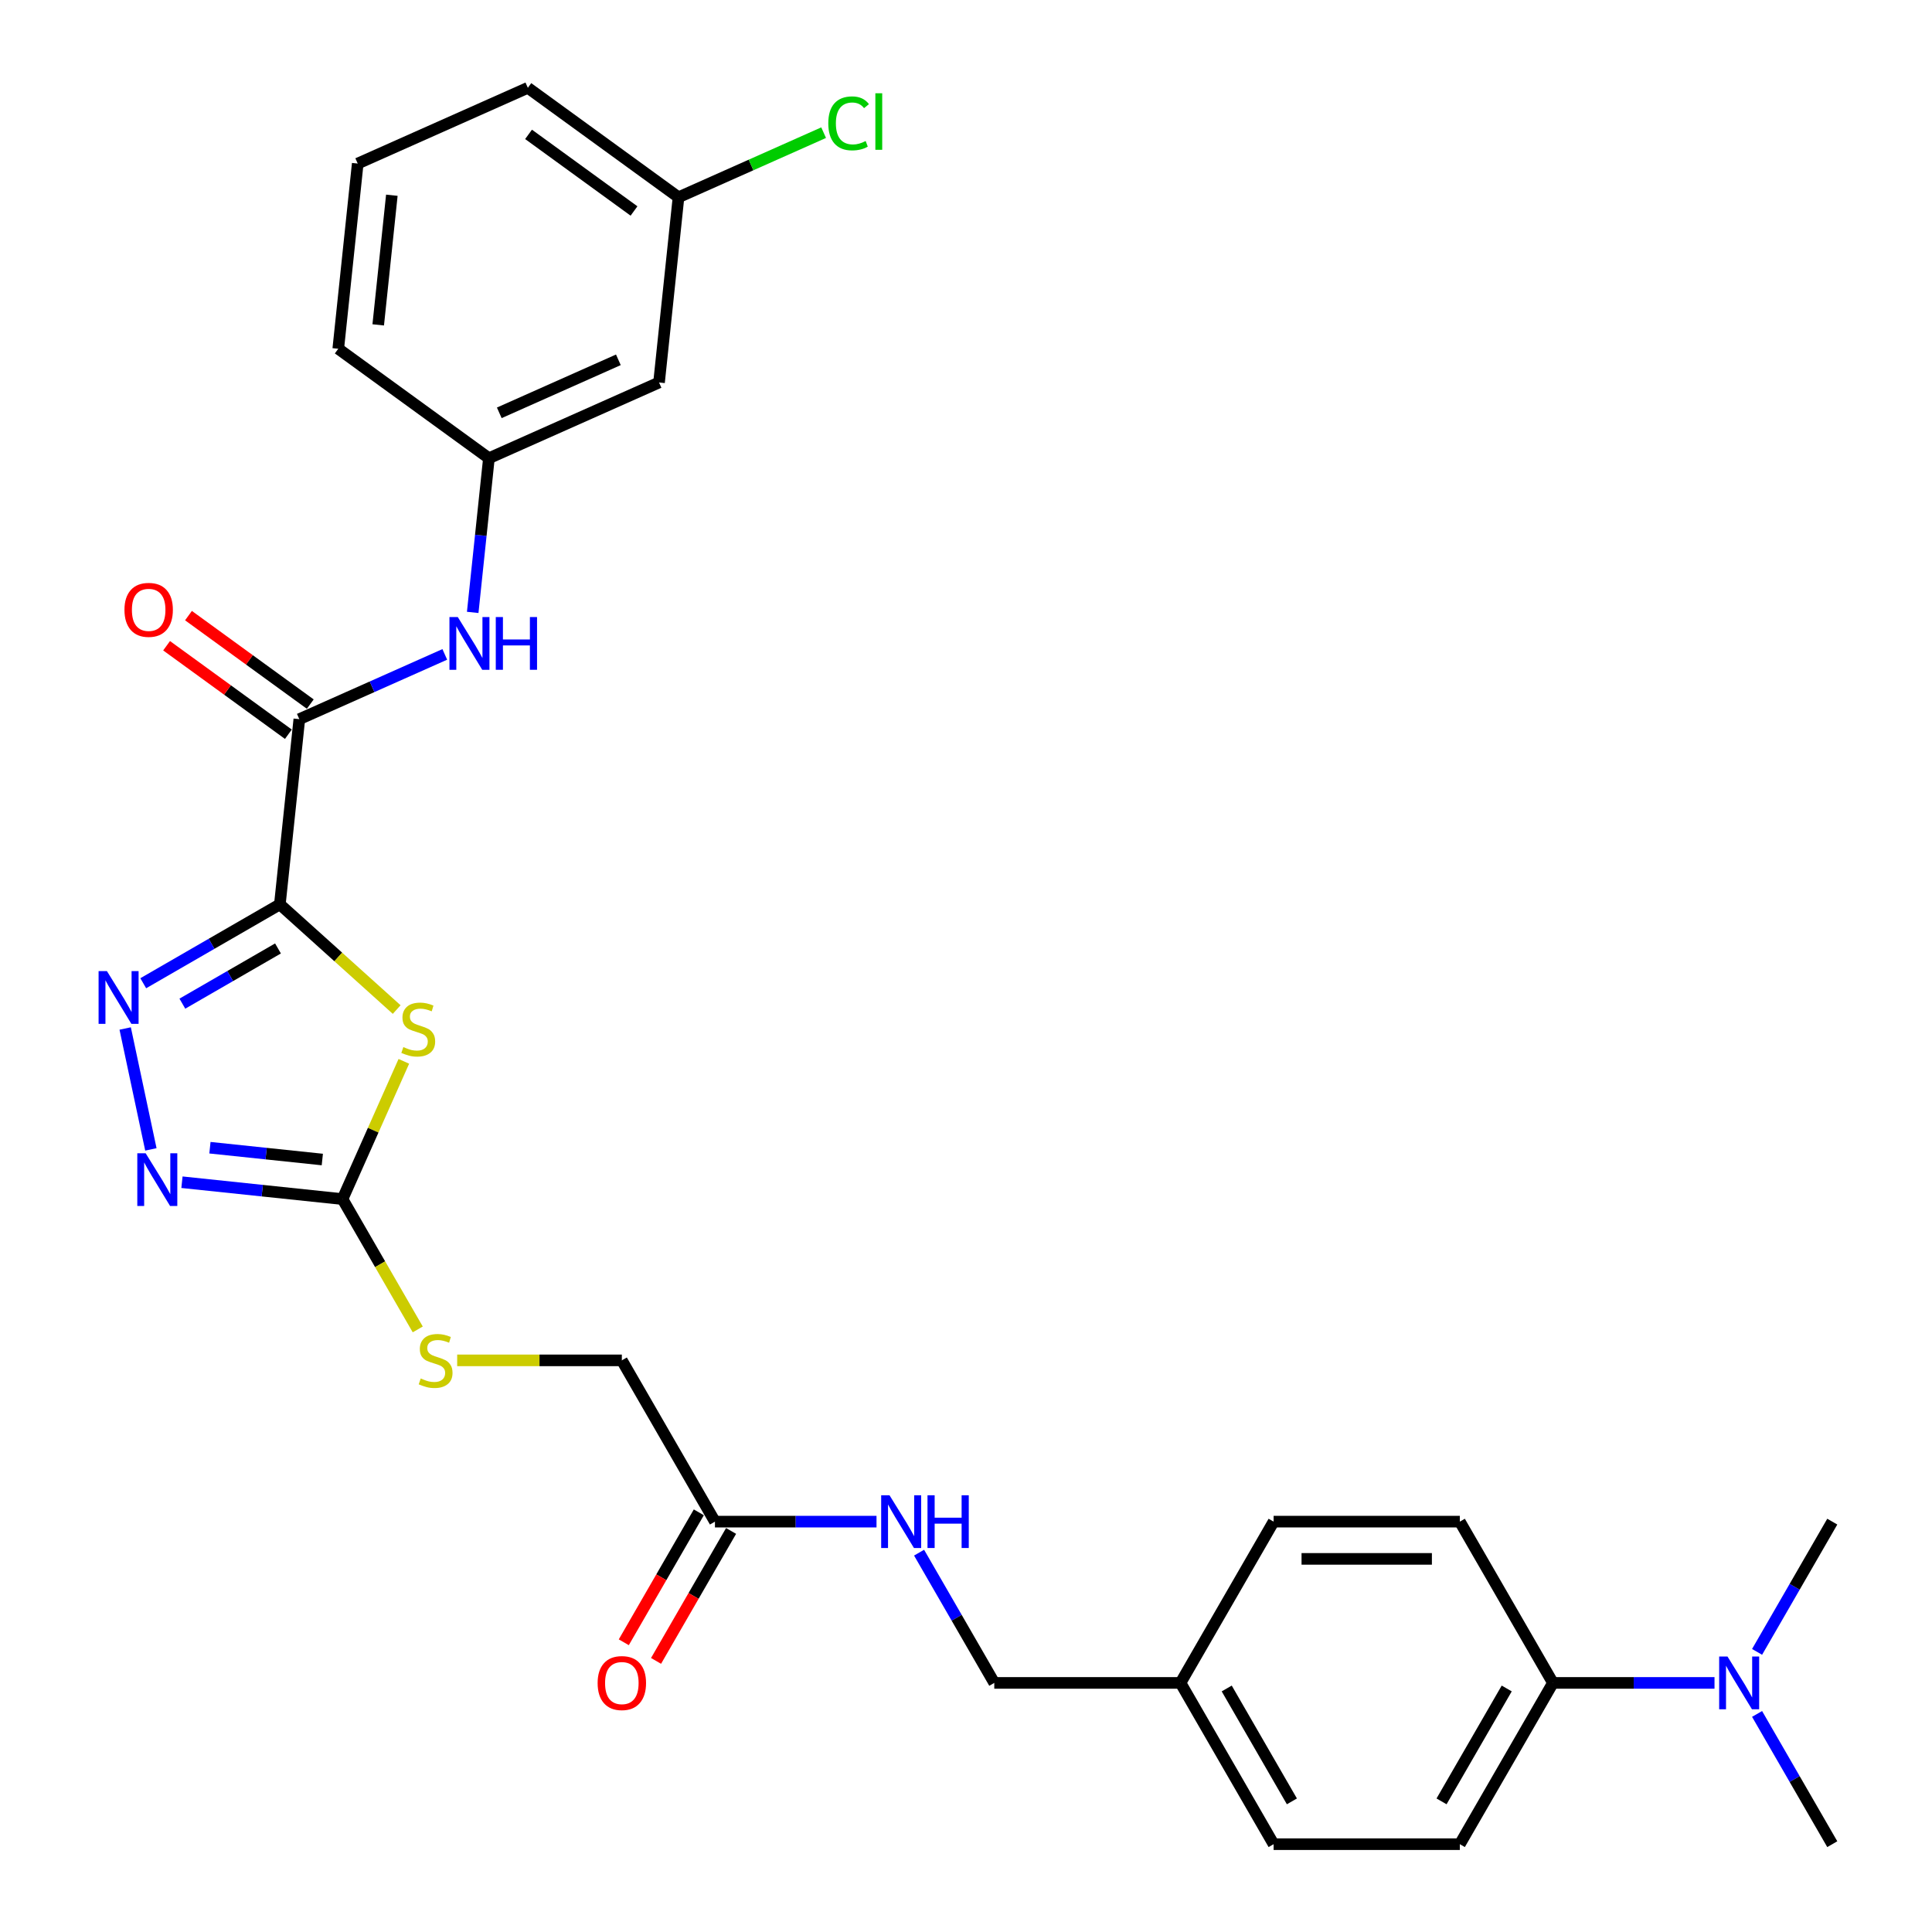 <?xml version='1.0' encoding='iso-8859-1'?>
<svg version='1.1' baseProfile='full'
              xmlns='http://www.w3.org/2000/svg'
                      xmlns:rdkit='http://www.rdkit.org/xml'
                      xmlns:xlink='http://www.w3.org/1999/xlink'
                  xml:space='preserve'
width='1000px' height='1000px' viewBox='0 0 1000 1000'>
<!-- END OF HEADER -->
<rect style='opacity:1.0;fill:#FFFFFF;stroke:none' width='1000' height='1000' x='0' y='0'> </rect>
<path class='bond-0' d='M 144.855,468.098 L 175.089,495.321' style='fill:none;fill-rule:evenodd;stroke:#000000;stroke-width:6px;stroke-linecap:butt;stroke-linejoin:miter;stroke-opacity:1' />
<path class='bond-0' d='M 175.089,495.321 L 205.323,522.544' style='fill:none;fill-rule:evenodd;stroke:#CCCC00;stroke-width:6px;stroke-linecap:butt;stroke-linejoin:miter;stroke-opacity:1' />
<path class='bond-1' d='M 144.855,468.098 L 109.499,488.511' style='fill:none;fill-rule:evenodd;stroke:#000000;stroke-width:6px;stroke-linecap:butt;stroke-linejoin:miter;stroke-opacity:1' />
<path class='bond-1' d='M 109.499,488.511 L 74.143,508.924' style='fill:none;fill-rule:evenodd;stroke:#0000FF;stroke-width:6px;stroke-linecap:butt;stroke-linejoin:miter;stroke-opacity:1' />
<path class='bond-1' d='M 143.887,490.917 L 119.138,505.206' style='fill:none;fill-rule:evenodd;stroke:#000000;stroke-width:6px;stroke-linecap:butt;stroke-linejoin:miter;stroke-opacity:1' />
<path class='bond-1' d='M 119.138,505.206 L 94.388,519.495' style='fill:none;fill-rule:evenodd;stroke:#0000FF;stroke-width:6px;stroke-linecap:butt;stroke-linejoin:miter;stroke-opacity:1' />
<path class='bond-4' d='M 144.855,468.098 L 154.93,372.238' style='fill:none;fill-rule:evenodd;stroke:#000000;stroke-width:6px;stroke-linecap:butt;stroke-linejoin:miter;stroke-opacity:1' />
<path class='bond-2' d='M 209.027,549.346 L 193.154,584.997' style='fill:none;fill-rule:evenodd;stroke:#CCCC00;stroke-width:6px;stroke-linecap:butt;stroke-linejoin:miter;stroke-opacity:1' />
<path class='bond-2' d='M 193.154,584.997 L 177.281,620.648' style='fill:none;fill-rule:evenodd;stroke:#000000;stroke-width:6px;stroke-linecap:butt;stroke-linejoin:miter;stroke-opacity:1' />
<path class='bond-3' d='M 64.794,532.35 L 78.095,594.925' style='fill:none;fill-rule:evenodd;stroke:#0000FF;stroke-width:6px;stroke-linecap:butt;stroke-linejoin:miter;stroke-opacity:1' />
<path class='bond-7' d='M 177.281,620.648 L 196.753,654.376' style='fill:none;fill-rule:evenodd;stroke:#000000;stroke-width:6px;stroke-linecap:butt;stroke-linejoin:miter;stroke-opacity:1' />
<path class='bond-7' d='M 196.753,654.376 L 216.226,688.103' style='fill:none;fill-rule:evenodd;stroke:#CCCC00;stroke-width:6px;stroke-linecap:butt;stroke-linejoin:miter;stroke-opacity:1' />
<path class='bond-29' d='M 177.281,620.648 L 135.732,616.282' style='fill:none;fill-rule:evenodd;stroke:#000000;stroke-width:6px;stroke-linecap:butt;stroke-linejoin:miter;stroke-opacity:1' />
<path class='bond-29' d='M 135.732,616.282 L 94.183,611.915' style='fill:none;fill-rule:evenodd;stroke:#0000FF;stroke-width:6px;stroke-linecap:butt;stroke-linejoin:miter;stroke-opacity:1' />
<path class='bond-29' d='M 166.831,600.166 L 137.747,597.11' style='fill:none;fill-rule:evenodd;stroke:#000000;stroke-width:6px;stroke-linecap:butt;stroke-linejoin:miter;stroke-opacity:1' />
<path class='bond-29' d='M 137.747,597.11 L 108.663,594.053' style='fill:none;fill-rule:evenodd;stroke:#0000FF;stroke-width:6px;stroke-linecap:butt;stroke-linejoin:miter;stroke-opacity:1' />
<path class='bond-5' d='M 154.93,372.238 L 192.577,355.477' style='fill:none;fill-rule:evenodd;stroke:#000000;stroke-width:6px;stroke-linecap:butt;stroke-linejoin:miter;stroke-opacity:1' />
<path class='bond-5' d='M 192.577,355.477 L 230.223,338.716' style='fill:none;fill-rule:evenodd;stroke:#0000FF;stroke-width:6px;stroke-linecap:butt;stroke-linejoin:miter;stroke-opacity:1' />
<path class='bond-10' d='M 160.596,364.44 L 129.076,341.54' style='fill:none;fill-rule:evenodd;stroke:#000000;stroke-width:6px;stroke-linecap:butt;stroke-linejoin:miter;stroke-opacity:1' />
<path class='bond-10' d='M 129.076,341.54 L 97.557,318.64' style='fill:none;fill-rule:evenodd;stroke:#FF0000;stroke-width:6px;stroke-linecap:butt;stroke-linejoin:miter;stroke-opacity:1' />
<path class='bond-10' d='M 149.265,380.036 L 117.745,357.136' style='fill:none;fill-rule:evenodd;stroke:#000000;stroke-width:6px;stroke-linecap:butt;stroke-linejoin:miter;stroke-opacity:1' />
<path class='bond-10' d='M 117.745,357.136 L 86.226,334.235' style='fill:none;fill-rule:evenodd;stroke:#FF0000;stroke-width:6px;stroke-linecap:butt;stroke-linejoin:miter;stroke-opacity:1' />
<path class='bond-9' d='M 244.673,316.976 L 248.866,277.075' style='fill:none;fill-rule:evenodd;stroke:#0000FF;stroke-width:6px;stroke-linecap:butt;stroke-linejoin:miter;stroke-opacity:1' />
<path class='bond-9' d='M 248.866,277.075 L 253.06,237.174' style='fill:none;fill-rule:evenodd;stroke:#000000;stroke-width:6px;stroke-linecap:butt;stroke-linejoin:miter;stroke-opacity:1' />
<path class='bond-6' d='M 370.056,787.597 L 321.862,704.123' style='fill:none;fill-rule:evenodd;stroke:#000000;stroke-width:6px;stroke-linecap:butt;stroke-linejoin:miter;stroke-opacity:1' />
<path class='bond-11' d='M 370.056,787.597 L 411.869,787.597' style='fill:none;fill-rule:evenodd;stroke:#000000;stroke-width:6px;stroke-linecap:butt;stroke-linejoin:miter;stroke-opacity:1' />
<path class='bond-11' d='M 411.869,787.597 L 453.682,787.597' style='fill:none;fill-rule:evenodd;stroke:#0000FF;stroke-width:6px;stroke-linecap:butt;stroke-linejoin:miter;stroke-opacity:1' />
<path class='bond-14' d='M 361.709,782.778 L 342.292,816.408' style='fill:none;fill-rule:evenodd;stroke:#000000;stroke-width:6px;stroke-linecap:butt;stroke-linejoin:miter;stroke-opacity:1' />
<path class='bond-14' d='M 342.292,816.408 L 322.875,850.039' style='fill:none;fill-rule:evenodd;stroke:#FF0000;stroke-width:6px;stroke-linecap:butt;stroke-linejoin:miter;stroke-opacity:1' />
<path class='bond-14' d='M 378.404,792.416 L 358.987,826.047' style='fill:none;fill-rule:evenodd;stroke:#000000;stroke-width:6px;stroke-linecap:butt;stroke-linejoin:miter;stroke-opacity:1' />
<path class='bond-14' d='M 358.987,826.047 L 339.57,859.678' style='fill:none;fill-rule:evenodd;stroke:#FF0000;stroke-width:6px;stroke-linecap:butt;stroke-linejoin:miter;stroke-opacity:1' />
<path class='bond-17' d='M 236.636,704.123 L 279.249,704.123' style='fill:none;fill-rule:evenodd;stroke:#CCCC00;stroke-width:6px;stroke-linecap:butt;stroke-linejoin:miter;stroke-opacity:1' />
<path class='bond-17' d='M 279.249,704.123 L 321.862,704.123' style='fill:none;fill-rule:evenodd;stroke:#000000;stroke-width:6px;stroke-linecap:butt;stroke-linejoin:miter;stroke-opacity:1' />
<path class='bond-8' d='M 803.801,871.071 L 755.607,954.545' style='fill:none;fill-rule:evenodd;stroke:#000000;stroke-width:6px;stroke-linecap:butt;stroke-linejoin:miter;stroke-opacity:1' />
<path class='bond-8' d='M 779.877,873.954 L 746.141,932.386' style='fill:none;fill-rule:evenodd;stroke:#000000;stroke-width:6px;stroke-linecap:butt;stroke-linejoin:miter;stroke-opacity:1' />
<path class='bond-12' d='M 803.801,871.071 L 845.614,871.071' style='fill:none;fill-rule:evenodd;stroke:#000000;stroke-width:6px;stroke-linecap:butt;stroke-linejoin:miter;stroke-opacity:1' />
<path class='bond-12' d='M 845.614,871.071 L 887.427,871.071' style='fill:none;fill-rule:evenodd;stroke:#0000FF;stroke-width:6px;stroke-linecap:butt;stroke-linejoin:miter;stroke-opacity:1' />
<path class='bond-31' d='M 803.801,871.071 L 755.607,787.597' style='fill:none;fill-rule:evenodd;stroke:#000000;stroke-width:6px;stroke-linecap:butt;stroke-linejoin:miter;stroke-opacity:1' />
<path class='bond-13' d='M 253.06,237.174 L 341.115,197.97' style='fill:none;fill-rule:evenodd;stroke:#000000;stroke-width:6px;stroke-linecap:butt;stroke-linejoin:miter;stroke-opacity:1' />
<path class='bond-13' d='M 258.428,213.682 L 320.066,186.239' style='fill:none;fill-rule:evenodd;stroke:#000000;stroke-width:6px;stroke-linecap:butt;stroke-linejoin:miter;stroke-opacity:1' />
<path class='bond-25' d='M 253.06,237.174 L 175.081,180.519' style='fill:none;fill-rule:evenodd;stroke:#000000;stroke-width:6px;stroke-linecap:butt;stroke-linejoin:miter;stroke-opacity:1' />
<path class='bond-19' d='M 475.715,803.655 L 495.177,837.363' style='fill:none;fill-rule:evenodd;stroke:#0000FF;stroke-width:6px;stroke-linecap:butt;stroke-linejoin:miter;stroke-opacity:1' />
<path class='bond-19' d='M 495.177,837.363 L 514.638,871.071' style='fill:none;fill-rule:evenodd;stroke:#000000;stroke-width:6px;stroke-linecap:butt;stroke-linejoin:miter;stroke-opacity:1' />
<path class='bond-26' d='M 909.46,887.129 L 928.921,920.837' style='fill:none;fill-rule:evenodd;stroke:#0000FF;stroke-width:6px;stroke-linecap:butt;stroke-linejoin:miter;stroke-opacity:1' />
<path class='bond-26' d='M 928.921,920.837 L 948.383,954.545' style='fill:none;fill-rule:evenodd;stroke:#000000;stroke-width:6px;stroke-linecap:butt;stroke-linejoin:miter;stroke-opacity:1' />
<path class='bond-27' d='M 909.46,855.013 L 928.921,821.305' style='fill:none;fill-rule:evenodd;stroke:#0000FF;stroke-width:6px;stroke-linecap:butt;stroke-linejoin:miter;stroke-opacity:1' />
<path class='bond-27' d='M 928.921,821.305 L 948.383,787.597' style='fill:none;fill-rule:evenodd;stroke:#000000;stroke-width:6px;stroke-linecap:butt;stroke-linejoin:miter;stroke-opacity:1' />
<path class='bond-18' d='M 341.115,197.97 L 351.19,102.11' style='fill:none;fill-rule:evenodd;stroke:#000000;stroke-width:6px;stroke-linecap:butt;stroke-linejoin:miter;stroke-opacity:1' />
<path class='bond-15' d='M 755.607,787.597 L 659.22,787.597' style='fill:none;fill-rule:evenodd;stroke:#000000;stroke-width:6px;stroke-linecap:butt;stroke-linejoin:miter;stroke-opacity:1' />
<path class='bond-15' d='M 741.149,806.875 L 673.678,806.875' style='fill:none;fill-rule:evenodd;stroke:#000000;stroke-width:6px;stroke-linecap:butt;stroke-linejoin:miter;stroke-opacity:1' />
<path class='bond-16' d='M 755.607,954.545 L 659.22,954.545' style='fill:none;fill-rule:evenodd;stroke:#000000;stroke-width:6px;stroke-linecap:butt;stroke-linejoin:miter;stroke-opacity:1' />
<path class='bond-23' d='M 351.19,102.11 L 388.75,85.387' style='fill:none;fill-rule:evenodd;stroke:#000000;stroke-width:6px;stroke-linecap:butt;stroke-linejoin:miter;stroke-opacity:1' />
<path class='bond-23' d='M 388.75,85.387 L 426.309,68.665' style='fill:none;fill-rule:evenodd;stroke:#00CC00;stroke-width:6px;stroke-linecap:butt;stroke-linejoin:miter;stroke-opacity:1' />
<path class='bond-30' d='M 351.19,102.11 L 273.211,45.455' style='fill:none;fill-rule:evenodd;stroke:#000000;stroke-width:6px;stroke-linecap:butt;stroke-linejoin:miter;stroke-opacity:1' />
<path class='bond-30' d='M 328.162,109.207 L 273.577,69.549' style='fill:none;fill-rule:evenodd;stroke:#000000;stroke-width:6px;stroke-linecap:butt;stroke-linejoin:miter;stroke-opacity:1' />
<path class='bond-20' d='M 514.638,871.071 L 611.026,871.071' style='fill:none;fill-rule:evenodd;stroke:#000000;stroke-width:6px;stroke-linecap:butt;stroke-linejoin:miter;stroke-opacity:1' />
<path class='bond-21' d='M 611.026,871.071 L 659.22,787.597' style='fill:none;fill-rule:evenodd;stroke:#000000;stroke-width:6px;stroke-linecap:butt;stroke-linejoin:miter;stroke-opacity:1' />
<path class='bond-22' d='M 611.026,871.071 L 659.22,954.545' style='fill:none;fill-rule:evenodd;stroke:#000000;stroke-width:6px;stroke-linecap:butt;stroke-linejoin:miter;stroke-opacity:1' />
<path class='bond-22' d='M 634.95,873.954 L 668.685,932.386' style='fill:none;fill-rule:evenodd;stroke:#000000;stroke-width:6px;stroke-linecap:butt;stroke-linejoin:miter;stroke-opacity:1' />
<path class='bond-24' d='M 185.156,84.659 L 175.081,180.519' style='fill:none;fill-rule:evenodd;stroke:#000000;stroke-width:6px;stroke-linecap:butt;stroke-linejoin:miter;stroke-opacity:1' />
<path class='bond-24' d='M 202.817,101.053 L 195.764,168.155' style='fill:none;fill-rule:evenodd;stroke:#000000;stroke-width:6px;stroke-linecap:butt;stroke-linejoin:miter;stroke-opacity:1' />
<path class='bond-28' d='M 185.156,84.659 L 273.211,45.455' style='fill:none;fill-rule:evenodd;stroke:#000000;stroke-width:6px;stroke-linecap:butt;stroke-linejoin:miter;stroke-opacity:1' />
<path  class='atom-1' d='M 208.774 541.963
Q 209.083 542.078, 210.355 542.618
Q 211.627 543.158, 213.015 543.505
Q 214.442 543.813, 215.83 543.813
Q 218.413 543.813, 219.917 542.58
Q 221.42 541.307, 221.42 539.11
Q 221.42 537.606, 220.649 536.681
Q 219.917 535.755, 218.76 535.254
Q 217.603 534.753, 215.676 534.175
Q 213.247 533.442, 211.781 532.748
Q 210.355 532.054, 209.314 530.589
Q 208.311 529.124, 208.311 526.656
Q 208.311 523.225, 210.625 521.104
Q 212.977 518.984, 217.603 518.984
Q 220.765 518.984, 224.35 520.488
L 223.464 523.456
Q 220.186 522.107, 217.719 522.107
Q 215.059 522.107, 213.594 523.225
Q 212.128 524.305, 212.167 526.194
Q 212.167 527.659, 212.9 528.546
Q 213.671 529.432, 214.75 529.934
Q 215.868 530.435, 217.719 531.013
Q 220.186 531.784, 221.652 532.555
Q 223.117 533.326, 224.158 534.907
Q 225.237 536.449, 225.237 539.11
Q 225.237 542.888, 222.693 544.932
Q 220.186 546.936, 215.984 546.936
Q 213.555 546.936, 211.704 546.397
Q 209.892 545.895, 207.733 545.009
L 208.774 541.963
' fill='#CCCC00'/>
<path  class='atom-2' d='M 55.347 502.643
L 64.292 517.101
Q 65.179 518.528, 66.605 521.111
Q 68.032 523.694, 68.109 523.849
L 68.109 502.643
L 71.733 502.643
L 71.733 529.94
L 67.993 529.94
L 58.393 514.133
Q 57.275 512.282, 56.08 510.162
Q 54.923 508.041, 54.576 507.386
L 54.576 529.94
L 51.029 529.94
L 51.029 502.643
L 55.347 502.643
' fill='#0000FF'/>
<path  class='atom-4' d='M 75.387 596.925
L 84.332 611.383
Q 85.219 612.809, 86.645 615.393
Q 88.072 617.976, 88.149 618.13
L 88.149 596.925
L 91.773 596.925
L 91.773 624.222
L 88.033 624.222
L 78.433 608.414
Q 77.315 606.563, 76.12 604.443
Q 74.963 602.322, 74.616 601.667
L 74.616 624.222
L 71.069 624.222
L 71.069 596.925
L 75.387 596.925
' fill='#0000FF'/>
<path  class='atom-6' d='M 236.951 319.385
L 245.896 333.843
Q 246.783 335.27, 248.209 337.853
Q 249.636 340.436, 249.713 340.591
L 249.713 319.385
L 253.337 319.385
L 253.337 346.682
L 249.597 346.682
L 239.997 330.875
Q 238.879 329.024, 237.684 326.903
Q 236.527 324.783, 236.18 324.128
L 236.18 346.682
L 232.633 346.682
L 232.633 319.385
L 236.951 319.385
' fill='#0000FF'/>
<path  class='atom-6' d='M 256.614 319.385
L 260.315 319.385
L 260.315 330.99
L 274.272 330.99
L 274.272 319.385
L 277.974 319.385
L 277.974 346.682
L 274.272 346.682
L 274.272 334.075
L 260.315 334.075
L 260.315 346.682
L 256.614 346.682
L 256.614 319.385
' fill='#0000FF'/>
<path  class='atom-8' d='M 217.764 713.492
Q 218.072 713.607, 219.344 714.147
Q 220.617 714.687, 222.005 715.034
Q 223.431 715.342, 224.819 715.342
Q 227.402 715.342, 228.906 714.108
Q 230.41 712.836, 230.41 710.639
Q 230.41 709.135, 229.639 708.21
Q 228.906 707.284, 227.749 706.783
Q 226.593 706.282, 224.665 705.703
Q 222.236 704.971, 220.771 704.277
Q 219.344 703.583, 218.303 702.118
Q 217.301 700.653, 217.301 698.185
Q 217.301 694.754, 219.614 692.633
Q 221.966 690.513, 226.593 690.513
Q 229.754 690.513, 233.34 692.016
L 232.453 694.985
Q 229.176 693.636, 226.708 693.636
Q 224.048 693.636, 222.583 694.754
Q 221.118 695.833, 221.156 697.723
Q 221.156 699.188, 221.889 700.074
Q 222.66 700.961, 223.74 701.462
Q 224.858 701.964, 226.708 702.542
Q 229.176 703.313, 230.641 704.084
Q 232.106 704.855, 233.147 706.436
Q 234.227 707.978, 234.227 710.639
Q 234.227 714.417, 231.682 716.46
Q 229.176 718.465, 224.973 718.465
Q 222.544 718.465, 220.694 717.925
Q 218.882 717.424, 216.723 716.537
L 217.764 713.492
' fill='#CCCC00'/>
<path  class='atom-11' d='M 64.421 315.66
Q 64.421 309.106, 67.659 305.443
Q 70.898 301.78, 76.951 301.78
Q 83.004 301.78, 86.243 305.443
Q 89.481 309.106, 89.481 315.66
Q 89.481 322.291, 86.204 326.07
Q 82.927 329.81, 76.951 329.81
Q 70.936 329.81, 67.659 326.07
Q 64.421 322.33, 64.421 315.66
M 76.951 326.725
Q 81.115 326.725, 83.351 323.949
Q 85.626 321.135, 85.626 315.66
Q 85.626 310.301, 83.351 307.602
Q 81.115 304.865, 76.951 304.865
Q 72.787 304.865, 70.512 307.563
Q 68.276 310.262, 68.276 315.66
Q 68.276 321.173, 70.512 323.949
Q 72.787 326.725, 76.951 326.725
' fill='#FF0000'/>
<path  class='atom-12' d='M 460.41 773.948
L 469.355 788.407
Q 470.242 789.833, 471.668 792.416
Q 473.095 795, 473.172 795.154
L 473.172 773.948
L 476.796 773.948
L 476.796 801.245
L 473.056 801.245
L 463.456 785.438
Q 462.338 783.587, 461.143 781.467
Q 459.986 779.346, 459.639 778.691
L 459.639 801.245
L 456.092 801.245
L 456.092 773.948
L 460.41 773.948
' fill='#0000FF'/>
<path  class='atom-12' d='M 480.073 773.948
L 483.775 773.948
L 483.775 785.554
L 497.731 785.554
L 497.731 773.948
L 501.433 773.948
L 501.433 801.245
L 497.731 801.245
L 497.731 788.638
L 483.775 788.638
L 483.775 801.245
L 480.073 801.245
L 480.073 773.948
' fill='#0000FF'/>
<path  class='atom-13' d='M 894.155 857.423
L 903.1 871.881
Q 903.987 873.307, 905.413 875.891
Q 906.84 878.474, 906.917 878.628
L 906.917 857.423
L 910.541 857.423
L 910.541 884.72
L 906.801 884.72
L 897.201 868.912
Q 896.083 867.061, 894.888 864.941
Q 893.731 862.82, 893.384 862.165
L 893.384 884.72
L 889.837 884.72
L 889.837 857.423
L 894.155 857.423
' fill='#0000FF'/>
<path  class='atom-15' d='M 309.332 871.148
Q 309.332 864.594, 312.571 860.931
Q 315.809 857.268, 321.862 857.268
Q 327.916 857.268, 331.154 860.931
Q 334.393 864.594, 334.393 871.148
Q 334.393 877.78, 331.116 881.558
Q 327.838 885.298, 321.862 885.298
Q 315.848 885.298, 312.571 881.558
Q 309.332 877.818, 309.332 871.148
M 321.862 882.214
Q 326.026 882.214, 328.263 879.438
Q 330.537 876.623, 330.537 871.148
Q 330.537 865.789, 328.263 863.09
Q 326.026 860.353, 321.862 860.353
Q 317.698 860.353, 315.424 863.052
Q 313.187 865.751, 313.187 871.148
Q 313.187 876.662, 315.424 879.438
Q 317.698 882.214, 321.862 882.214
' fill='#FF0000'/>
<path  class='atom-24' d='M 428.719 63.85
Q 428.719 57.064, 431.881 53.517
Q 435.081 49.932, 441.134 49.932
Q 446.763 49.932, 449.77 53.903
L 447.226 55.985
Q 445.028 53.093, 441.134 53.093
Q 437.008 53.093, 434.811 55.869
Q 432.652 58.606, 432.652 63.85
Q 432.652 69.248, 434.888 72.024
Q 437.163 74.8, 441.558 74.8
Q 444.565 74.8, 448.074 72.988
L 449.153 75.879
Q 447.727 76.805, 445.568 77.344
Q 443.409 77.884, 441.018 77.884
Q 435.081 77.884, 431.881 74.26
Q 428.719 70.636, 428.719 63.85
' fill='#00CC00'/>
<path  class='atom-24' d='M 453.086 48.274
L 456.633 48.274
L 456.633 77.537
L 453.086 77.537
L 453.086 48.274
' fill='#00CC00'/>
</svg>

